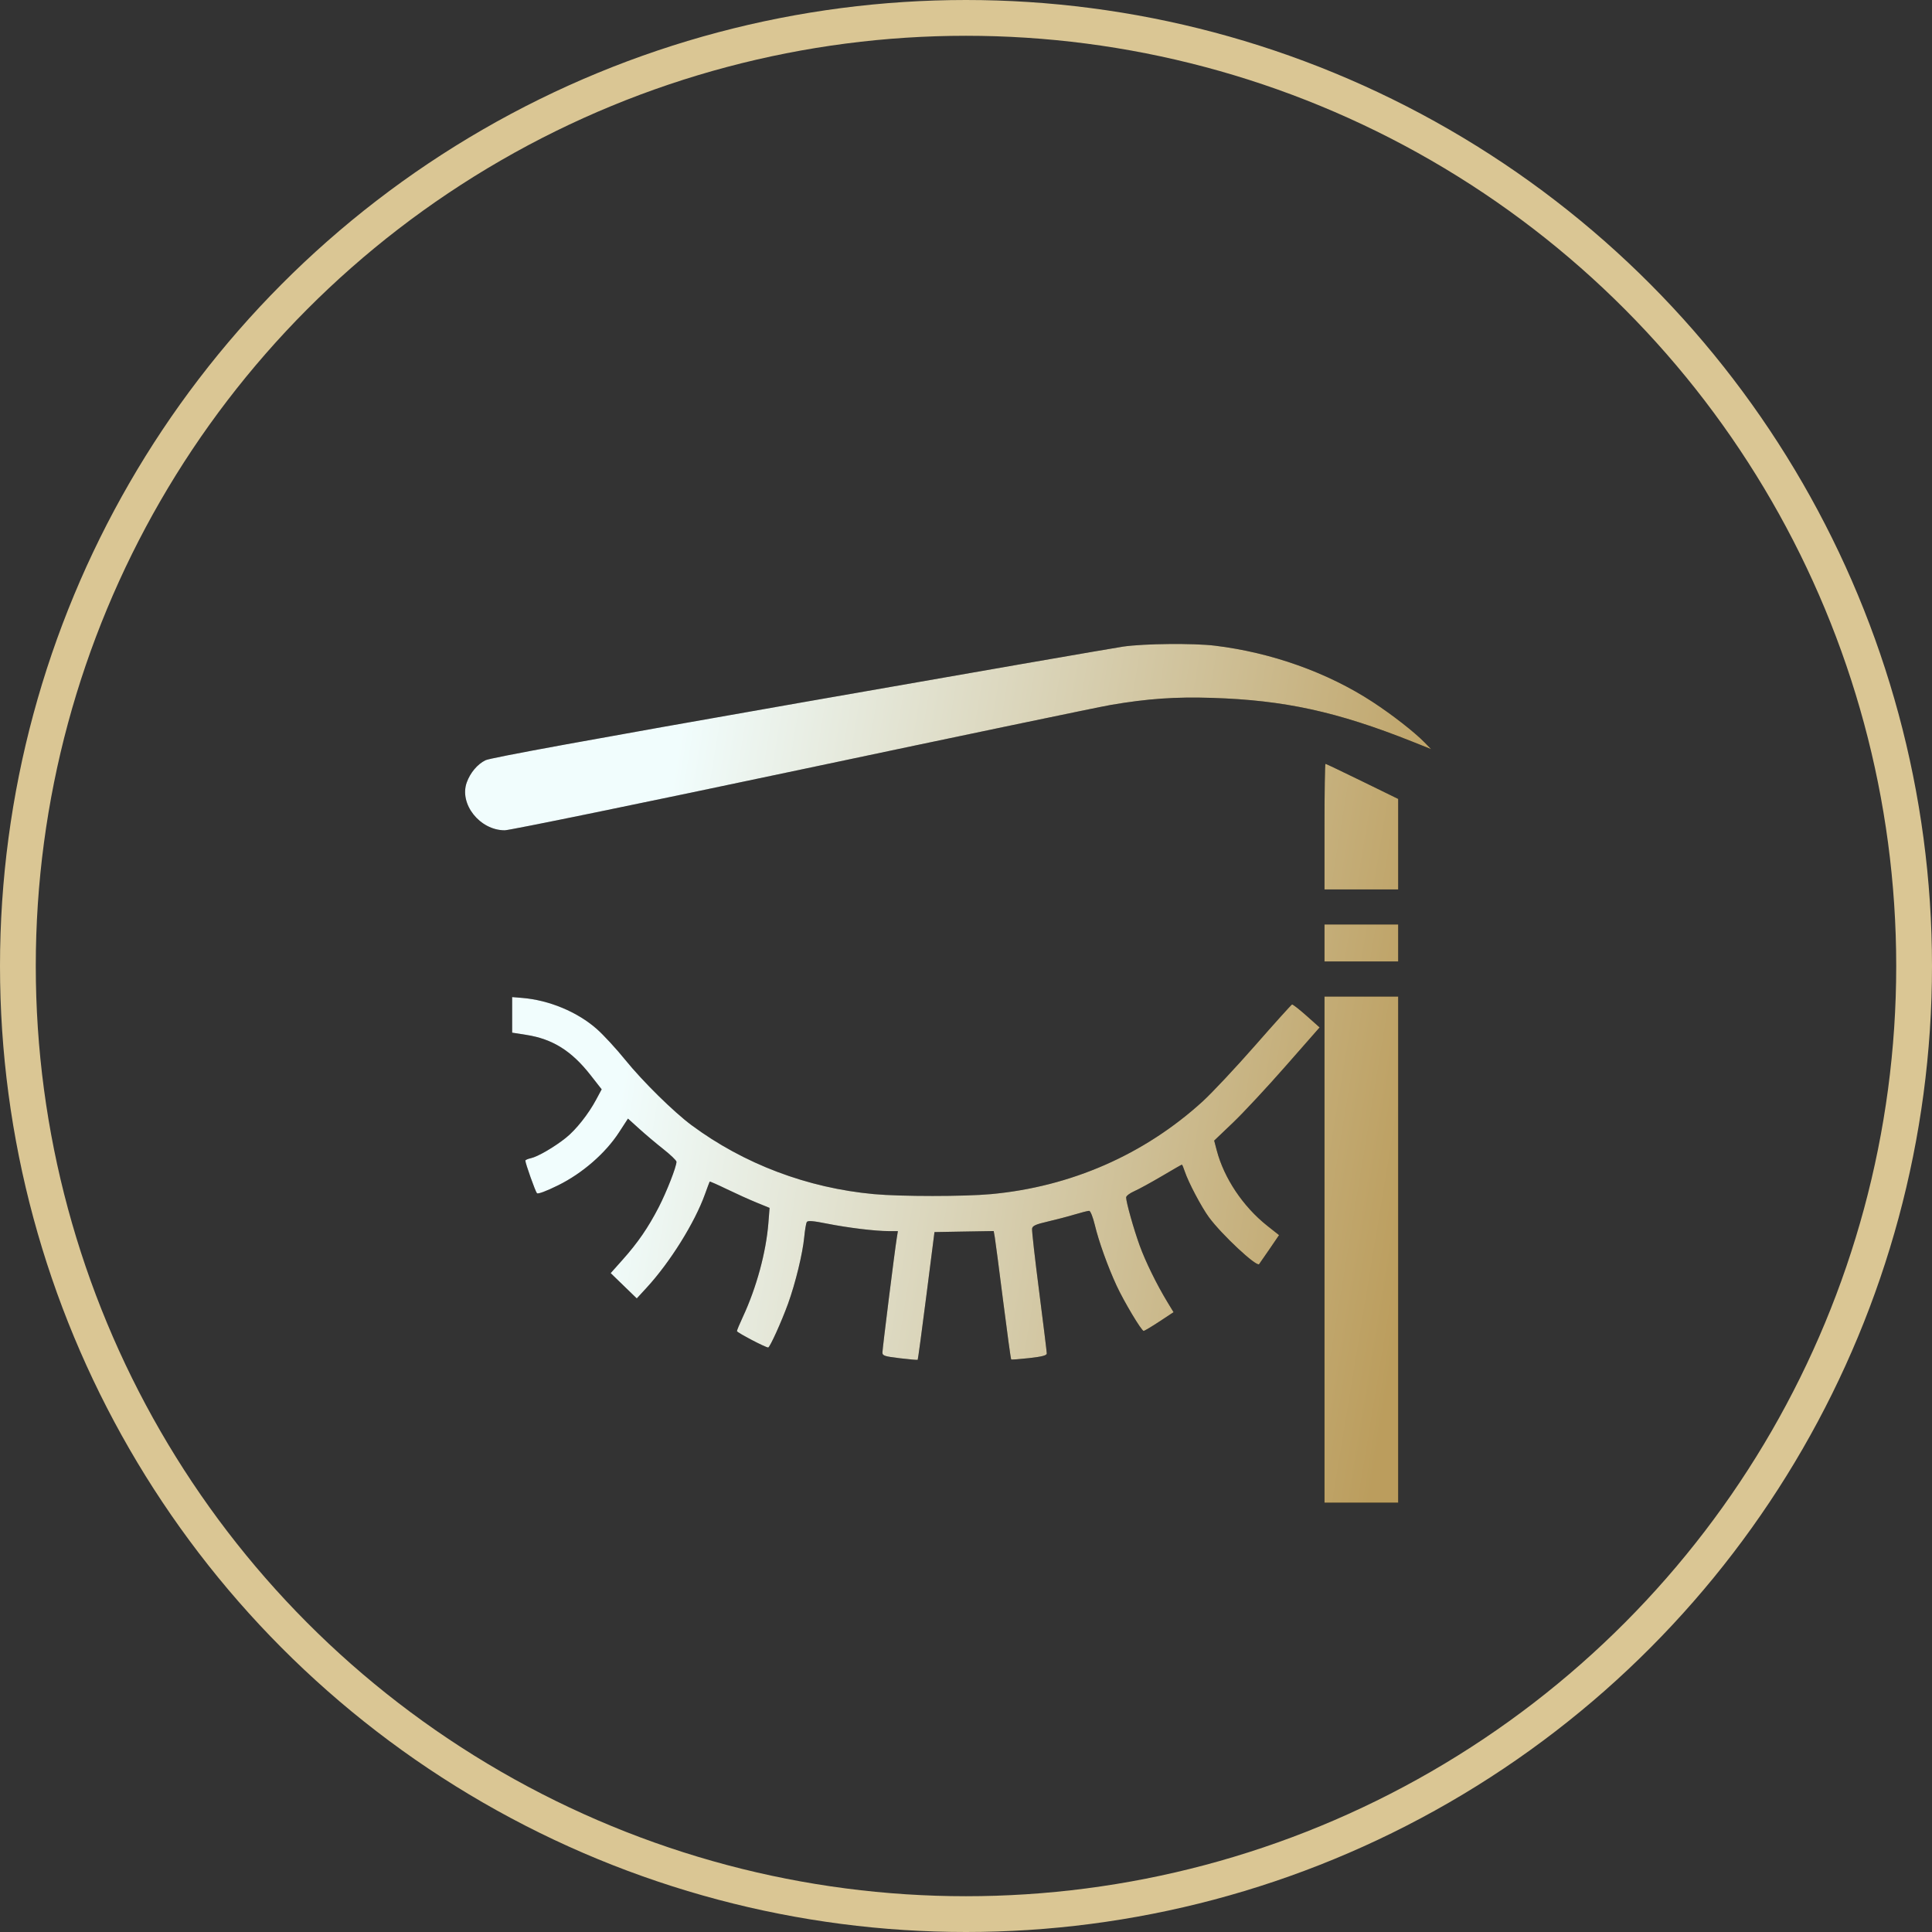 <?xml version="1.0" encoding="UTF-8"?> <svg xmlns="http://www.w3.org/2000/svg" width="54" height="54" viewBox="0 0 54 54" fill="none"><rect x="0" y="0" width="54" height="54" fill="#333333" stroke="none"/> <path fill-rule="evenodd" clip-rule="evenodd" d="M31.396 18.072C31.135 18.11 27.062 18.817 22.344 19.645C16.497 20.671 13.704 21.181 13.569 21.249C13.343 21.361 13.144 21.598 13.046 21.869C12.829 22.473 13.412 23.207 14.108 23.207C14.244 23.207 17.976 22.442 22.401 21.506C26.826 20.571 30.719 19.759 31.053 19.702C32.074 19.528 32.856 19.473 33.878 19.506C35.9 19.57 37.371 19.891 39.474 20.728L40 20.938L39.817 20.751C39.531 20.459 38.918 19.981 38.365 19.619C37.107 18.797 35.542 18.239 33.959 18.047C33.359 17.974 31.984 17.988 31.396 18.072ZM37.02 23.104V24.86H38.05H39.08V23.595V22.33L38.077 21.84C37.525 21.57 37.062 21.349 37.047 21.349C37.032 21.349 37.02 22.139 37.02 23.104ZM37.02 26.357V26.873H38.05H39.08V26.357V25.84H38.05H37.02V26.357ZM14.315 28.366V28.863L14.71 28.925C15.443 29.039 15.976 29.372 16.503 30.046L16.817 30.447L16.662 30.736C16.446 31.139 16.102 31.574 15.819 31.801C15.5 32.057 15.028 32.332 14.838 32.372C14.753 32.391 14.684 32.421 14.684 32.44C14.684 32.516 14.964 33.304 15.008 33.35C15.036 33.38 15.265 33.295 15.605 33.127C16.281 32.792 16.925 32.231 17.303 31.648L17.552 31.265L17.865 31.548C18.037 31.704 18.342 31.962 18.543 32.12C18.744 32.279 18.908 32.437 18.908 32.471C18.908 32.609 18.634 33.31 18.41 33.745C18.116 34.314 17.827 34.735 17.398 35.215L17.069 35.584L17.434 35.938L17.798 36.291L18.076 35.989C18.73 35.278 19.418 34.175 19.704 33.378C19.77 33.194 19.83 33.035 19.836 33.026C19.843 33.018 20.058 33.112 20.315 33.237C20.573 33.362 20.947 33.531 21.146 33.612L21.51 33.761L21.477 34.182C21.412 35.003 21.144 35.989 20.764 36.806C20.673 37.001 20.598 37.181 20.598 37.205C20.598 37.245 21.396 37.663 21.471 37.663C21.517 37.663 21.84 36.95 22.026 36.439C22.234 35.862 22.435 35.036 22.479 34.574C22.498 34.376 22.53 34.187 22.551 34.155C22.578 34.111 22.728 34.123 23.111 34.2C23.703 34.317 24.46 34.41 24.84 34.41L25.096 34.411L25.065 34.604C25.006 34.968 24.664 37.702 24.664 37.804C24.664 37.892 24.723 37.912 25.15 37.963C25.417 37.995 25.642 38.015 25.65 38.007C25.658 37.999 25.767 37.193 25.892 36.215L26.119 34.437L26.946 34.422L27.774 34.408L27.804 34.577C27.82 34.67 27.926 35.474 28.038 36.363C28.151 37.252 28.252 37.987 28.262 37.997C28.273 38.006 28.501 37.989 28.77 37.959C29.131 37.918 29.258 37.884 29.258 37.83C29.258 37.789 29.162 37.01 29.045 36.098C28.927 35.186 28.838 34.395 28.847 34.34C28.859 34.261 28.95 34.22 29.284 34.143C29.516 34.089 29.857 34 30.042 33.944C30.227 33.888 30.407 33.843 30.442 33.843C30.478 33.843 30.547 34.015 30.602 34.243C30.71 34.696 30.962 35.399 31.209 35.934C31.413 36.375 31.905 37.199 31.965 37.199C31.989 37.199 32.187 37.081 32.405 36.937L32.801 36.676L32.638 36.408C32.329 35.9 32.016 35.261 31.852 34.807C31.684 34.342 31.476 33.601 31.476 33.468C31.476 33.427 31.577 33.35 31.7 33.296C31.824 33.242 32.17 33.052 32.471 32.875C32.771 32.697 33.025 32.552 33.034 32.552C33.044 32.552 33.081 32.639 33.116 32.746C33.216 33.047 33.581 33.738 33.79 34.023C34.147 34.508 35.122 35.418 35.193 35.333C35.202 35.323 35.331 35.136 35.48 34.918L35.75 34.522L35.419 34.26C34.742 33.723 34.213 32.931 34.008 32.152L33.937 31.88L34.464 31.377C34.753 31.101 35.416 30.389 35.937 29.795L36.884 28.717L36.517 28.39C36.314 28.21 36.133 28.069 36.113 28.075C36.093 28.081 35.628 28.597 35.08 29.222C34.532 29.847 33.871 30.551 33.611 30.788C31.98 32.273 29.931 33.17 27.7 33.376C26.953 33.445 25.173 33.445 24.426 33.376C22.567 33.205 20.793 32.534 19.331 31.451C18.835 31.084 17.967 30.229 17.483 29.632C17.229 29.318 16.869 28.927 16.684 28.764C16.142 28.284 15.347 27.953 14.592 27.892L14.315 27.869V28.366ZM37.02 34.927V42H38.05H39.08V34.927V27.854H38.05H37.02V34.927Z" fill="black"></path> <path fill-rule="evenodd" clip-rule="evenodd" d="M31.396 18.072C31.135 18.11 27.062 18.817 22.344 19.645C16.497 20.671 13.704 21.181 13.569 21.249C13.343 21.361 13.144 21.598 13.046 21.869C12.829 22.473 13.412 23.207 14.108 23.207C14.244 23.207 17.976 22.442 22.401 21.506C26.826 20.571 30.719 19.759 31.053 19.702C32.074 19.528 32.856 19.473 33.878 19.506C35.9 19.57 37.371 19.891 39.474 20.728L40 20.938L39.817 20.751C39.531 20.459 38.918 19.981 38.365 19.619C37.107 18.797 35.542 18.239 33.959 18.047C33.359 17.974 31.984 17.988 31.396 18.072ZM37.02 23.104V24.86H38.05H39.08V23.595V22.33L38.077 21.84C37.525 21.57 37.062 21.349 37.047 21.349C37.032 21.349 37.02 22.139 37.02 23.104ZM37.02 26.357V26.873H38.05H39.08V26.357V25.84H38.05H37.02V26.357ZM14.315 28.366V28.863L14.71 28.925C15.443 29.039 15.976 29.372 16.503 30.046L16.817 30.447L16.662 30.736C16.446 31.139 16.102 31.574 15.819 31.801C15.5 32.057 15.028 32.332 14.838 32.372C14.753 32.391 14.684 32.421 14.684 32.44C14.684 32.516 14.964 33.304 15.008 33.35C15.036 33.38 15.265 33.295 15.605 33.127C16.281 32.792 16.925 32.231 17.303 31.648L17.552 31.265L17.865 31.548C18.037 31.704 18.342 31.962 18.543 32.12C18.744 32.279 18.908 32.437 18.908 32.471C18.908 32.609 18.634 33.31 18.41 33.745C18.116 34.314 17.827 34.735 17.398 35.215L17.069 35.584L17.434 35.938L17.798 36.291L18.076 35.989C18.73 35.278 19.418 34.175 19.704 33.378C19.77 33.194 19.83 33.035 19.836 33.026C19.843 33.018 20.058 33.112 20.315 33.237C20.573 33.362 20.947 33.531 21.146 33.612L21.51 33.761L21.477 34.182C21.412 35.003 21.144 35.989 20.764 36.806C20.673 37.001 20.598 37.181 20.598 37.205C20.598 37.245 21.396 37.663 21.471 37.663C21.517 37.663 21.84 36.95 22.026 36.439C22.234 35.862 22.435 35.036 22.479 34.574C22.498 34.376 22.53 34.187 22.551 34.155C22.578 34.111 22.728 34.123 23.111 34.2C23.703 34.317 24.46 34.41 24.84 34.41L25.096 34.411L25.065 34.604C25.006 34.968 24.664 37.702 24.664 37.804C24.664 37.892 24.723 37.912 25.15 37.963C25.417 37.995 25.642 38.015 25.65 38.007C25.658 37.999 25.767 37.193 25.892 36.215L26.119 34.437L26.946 34.422L27.774 34.408L27.804 34.577C27.82 34.67 27.926 35.474 28.038 36.363C28.151 37.252 28.252 37.987 28.262 37.997C28.273 38.006 28.501 37.989 28.77 37.959C29.131 37.918 29.258 37.884 29.258 37.83C29.258 37.789 29.162 37.01 29.045 36.098C28.927 35.186 28.838 34.395 28.847 34.34C28.859 34.261 28.95 34.22 29.284 34.143C29.516 34.089 29.857 34 30.042 33.944C30.227 33.888 30.407 33.843 30.442 33.843C30.478 33.843 30.547 34.015 30.602 34.243C30.71 34.696 30.962 35.399 31.209 35.934C31.413 36.375 31.905 37.199 31.965 37.199C31.989 37.199 32.187 37.081 32.405 36.937L32.801 36.676L32.638 36.408C32.329 35.9 32.016 35.261 31.852 34.807C31.684 34.342 31.476 33.601 31.476 33.468C31.476 33.427 31.577 33.35 31.7 33.296C31.824 33.242 32.17 33.052 32.471 32.875C32.771 32.697 33.025 32.552 33.034 32.552C33.044 32.552 33.081 32.639 33.116 32.746C33.216 33.047 33.581 33.738 33.79 34.023C34.147 34.508 35.122 35.418 35.193 35.333C35.202 35.323 35.331 35.136 35.48 34.918L35.75 34.522L35.419 34.26C34.742 33.723 34.213 32.931 34.008 32.152L33.937 31.88L34.464 31.377C34.753 31.101 35.416 30.389 35.937 29.795L36.884 28.717L36.517 28.39C36.314 28.21 36.133 28.069 36.113 28.075C36.093 28.081 35.628 28.597 35.08 29.222C34.532 29.847 33.871 30.551 33.611 30.788C31.98 32.273 29.931 33.17 27.7 33.376C26.953 33.445 25.173 33.445 24.426 33.376C22.567 33.205 20.793 32.534 19.331 31.451C18.835 31.084 17.967 30.229 17.483 29.632C17.229 29.318 16.869 28.927 16.684 28.764C16.142 28.284 15.347 27.953 14.592 27.892L14.315 27.869V28.366ZM37.02 34.927V42H38.05H39.08V34.927V27.854H38.05H37.02V34.927Z" fill="url(#paint0_linear_19_125)"></path> <circle cx="27" cy="27" r="26.5" stroke="#DAC694"></circle> <defs> <linearGradient id="paint0_linear_19_125" x1="18.855" y1="21.353" x2="41.094" y2="25.013" gradientUnits="userSpaceOnUse"> <stop stop-color="#F1FDFD"></stop> <stop offset="1" stop-color="#BB9D5D"></stop> </linearGradient> </defs> </svg> 
